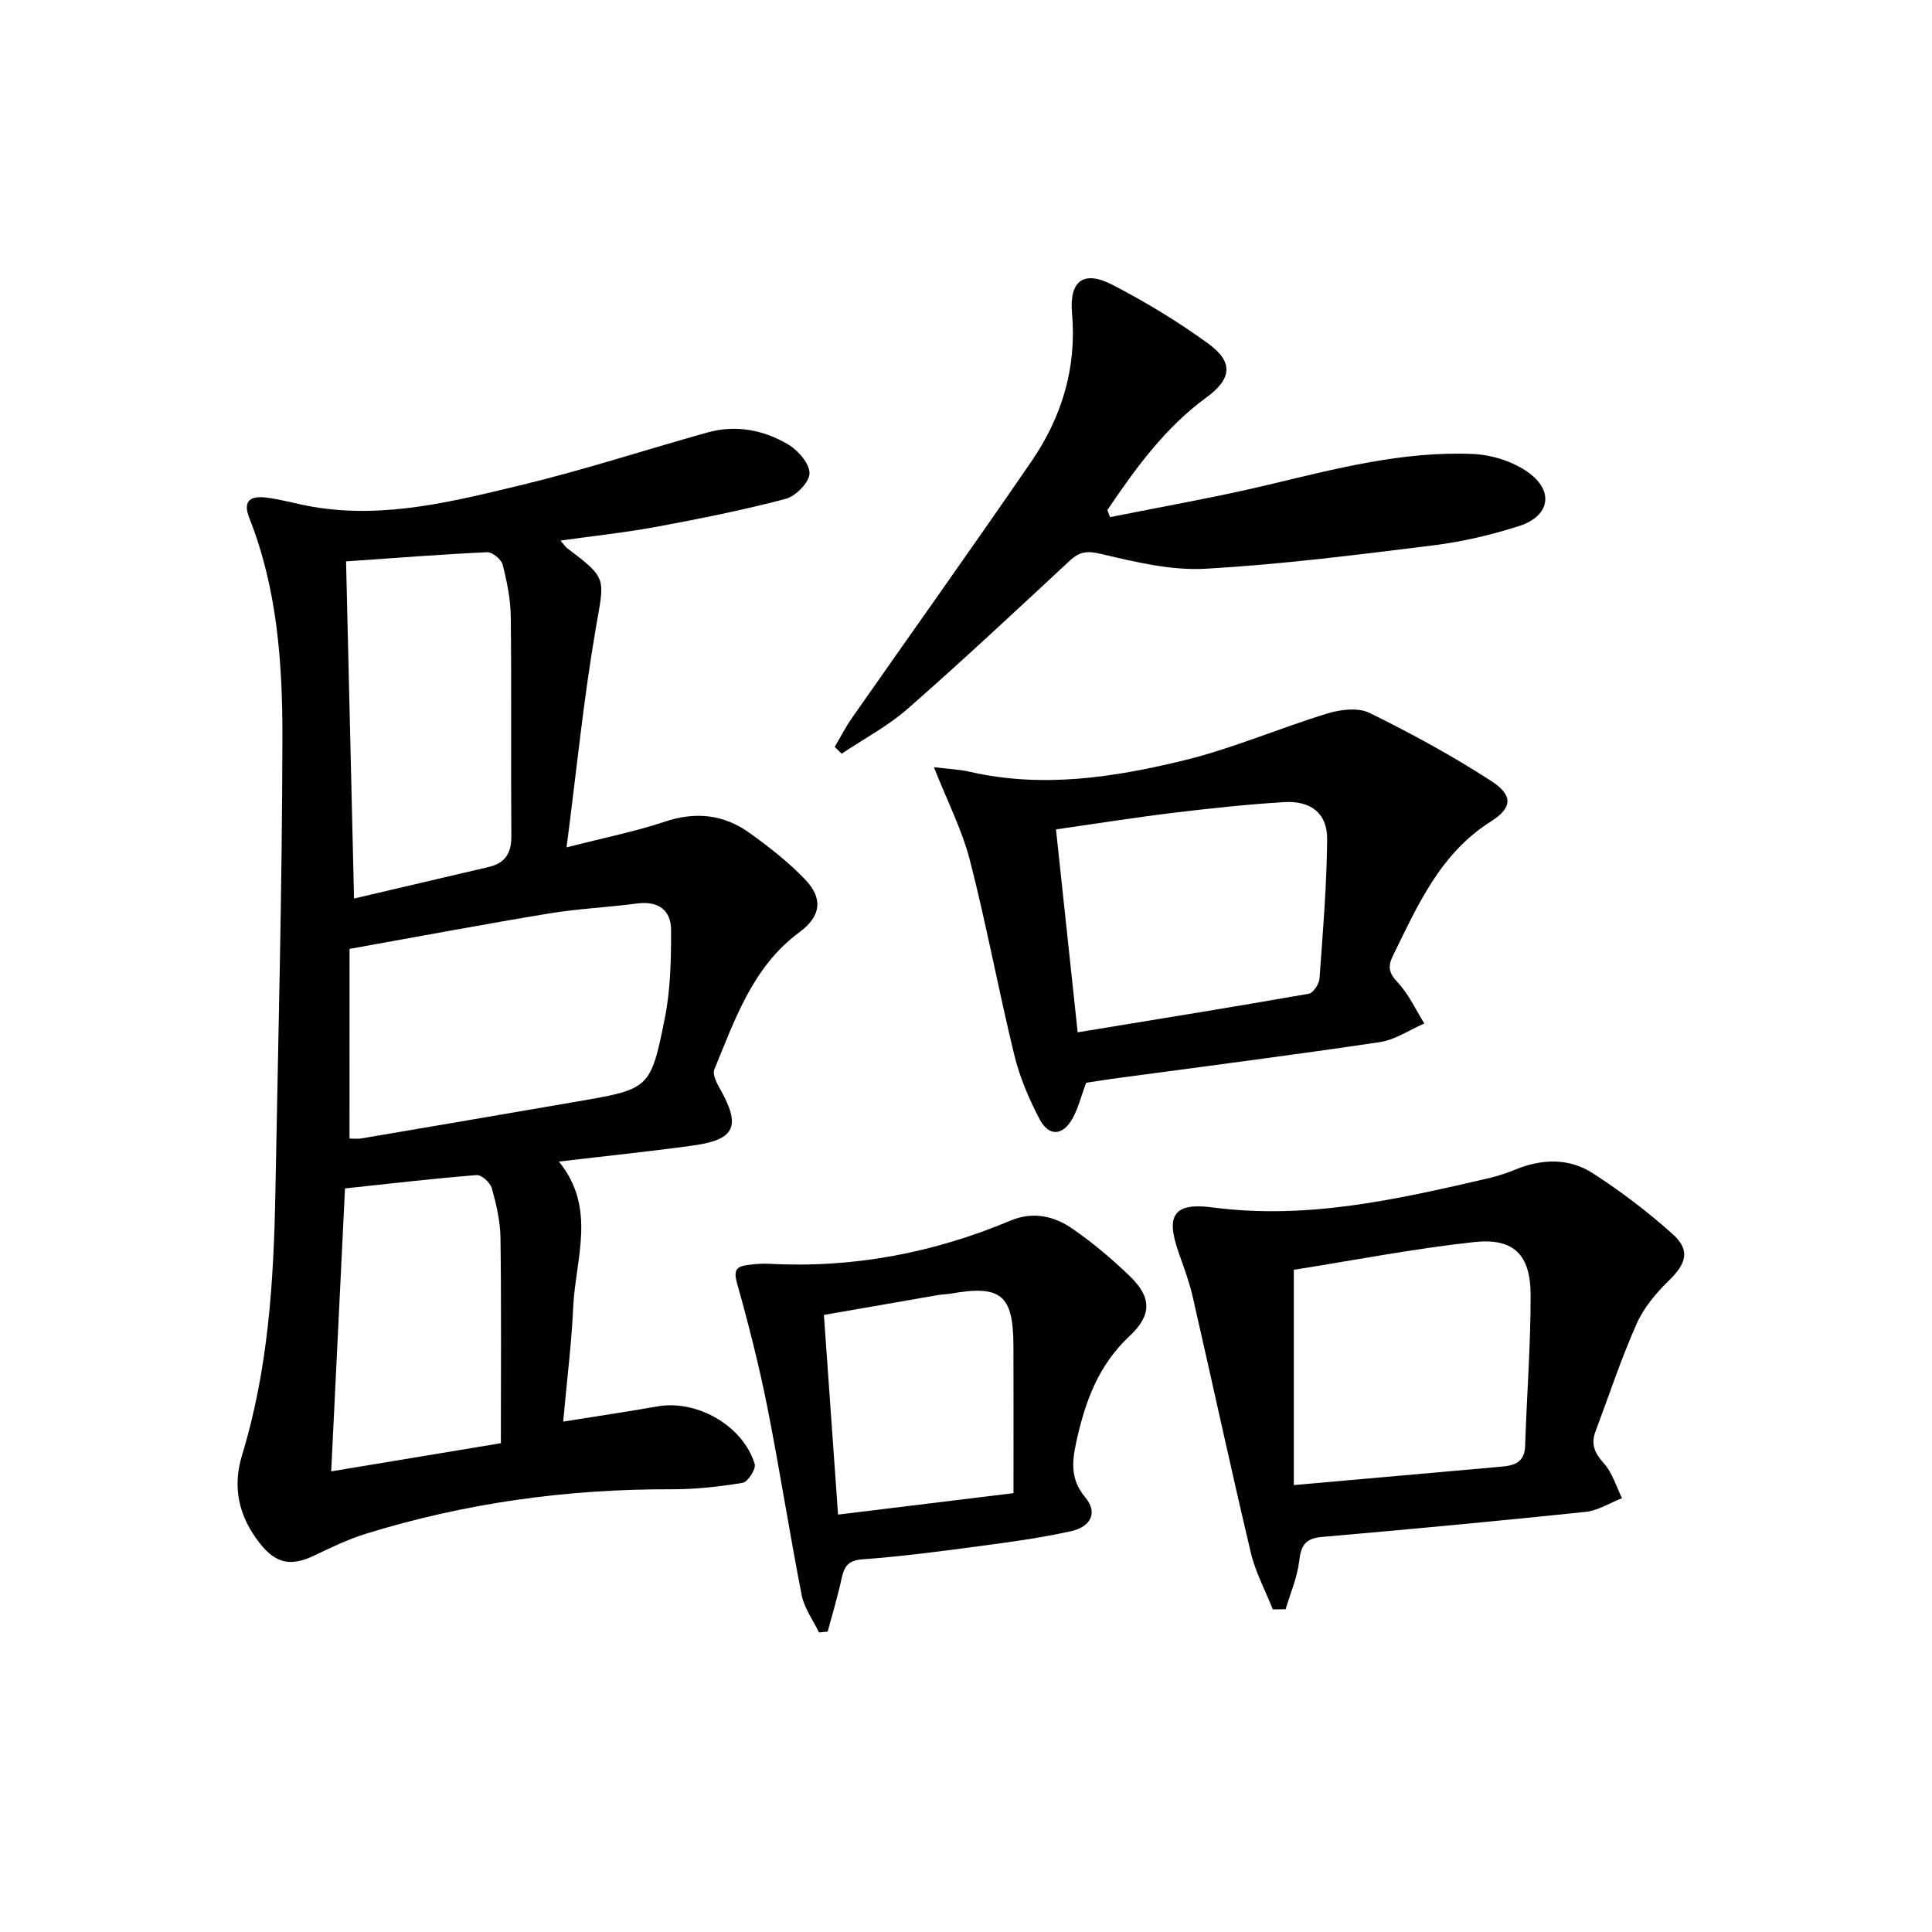 <svg enable-background="new 0 0 400 400" viewBox="0 0 400 400" xmlns="http://www.w3.org/2000/svg"><path d="m115.71 240.49c7.88 9.67 3.43 20.08 2.97 30.11-.35 7.61-1.31 15.18-2.08 23.73 6.98-1.12 13.27-2.05 19.54-3.15 8.15-1.43 17.7 3.98 20.11 11.93.31 1.01-1.41 3.71-2.47 3.89-4.89.81-9.89 1.36-14.85 1.34-21.58-.07-42.71 2.85-63.31 9.25-3.63 1.13-7.1 2.82-10.54 4.46-4.88 2.33-7.97 1.69-11.3-2.54-4.3-5.47-5.72-11.49-3.67-18.22 5.4-17.66 6.56-35.87 6.9-54.17.58-31.44 1.4-62.88 1.46-94.32.03-15.42-1.05-30.91-6.85-45.54-1.51-3.82.51-4.61 3.5-4.24 3.28.4 6.49 1.38 9.76 1.93 14.84 2.49 29.1-1.16 43.27-4.58 12.88-3.11 25.51-7.25 38.28-10.82 5.91-1.65 11.66-.56 16.78 2.49 2.05 1.22 4.44 3.98 4.39 5.99-.05 1.85-2.86 4.71-4.94 5.26-8.8 2.32-17.75 4.11-26.7 5.77-6.44 1.2-12.97 1.88-19.92 2.86.79.91 1.05 1.34 1.43 1.62 8.34 6.26 7.68 6.14 5.91 16.37-2.54 14.67-4 29.53-6.08 45.53 7.73-1.98 14.18-3.26 20.37-5.33 6.4-2.14 12.2-1.48 17.53 2.35 4.04 2.9 8.03 6.01 11.45 9.58 3.86 4.03 3.32 7.67-1.18 11-9.65 7.14-13.28 17.99-17.58 28.39-.41 1 .47 2.76 1.14 3.94 4.39 7.72 3.25 10.55-5.35 11.77-9.07 1.26-18.15 2.18-27.97 3.35zm-43.35-4.77c.54 0 1.53.14 2.46-.02 14.87-2.52 29.74-5.07 44.61-7.63 15.03-2.59 15.28-2.55 18.23-17.37 1.18-5.9 1.29-12.07 1.28-18.12-.01-4.18-2.66-6.1-7.04-5.52-6.08.8-12.23 1.07-18.27 2.07-13.5 2.23-26.96 4.77-41.26 7.33-.01 13.28-.01 26.15-.01 39.26zm.94-49.69c9.64-2.26 18.75-4.4 27.88-6.53 3.43-.8 4.72-2.89 4.69-6.42-.12-15.13.05-30.25-.12-45.38-.04-3.61-.78-7.26-1.68-10.78-.28-1.11-2.15-2.64-3.23-2.59-9.6.45-19.18 1.2-29.19 1.9.55 23.02 1.08 45.69 1.65 69.8zm30.4 112.77c0-14.59.11-28.55-.08-42.52-.05-3.44-.86-6.93-1.79-10.26-.32-1.16-2.13-2.81-3.14-2.73-9.05.72-18.07 1.78-27.26 2.76-.96 19.71-1.9 38.87-2.86 58.58 11.99-1.99 23.4-3.89 35.13-5.83z"/><path d="m224.87 224.17c-1.02 2.76-1.62 5.23-2.8 7.37-2 3.62-4.9 3.83-6.81.21-2.23-4.22-4.15-8.74-5.27-13.36-3.26-13.36-5.75-26.92-9.17-40.24-1.63-6.33-4.7-12.29-7.46-19.31 2.84.35 5.24.44 7.53.97 15.01 3.42 29.81 1.14 44.33-2.41 10.06-2.46 19.69-6.66 29.63-9.69 2.7-.82 6.34-1.27 8.68-.12 8.61 4.24 17.09 8.85 25.15 14.06 4.57 2.95 4.56 5.53 0 8.42-10.54 6.67-15.14 17.34-20.28 27.78-1.11 2.26-.87 3.61.98 5.56 2.28 2.4 3.71 5.62 5.51 8.49-3.06 1.33-6.02 3.38-9.21 3.86-17.9 2.67-35.86 4.95-53.79 7.38-2.3.29-4.6.67-7.02 1.03zm-1.75-10.44c16.51-2.71 32.19-5.24 47.84-7.98.93-.16 2.15-2.02 2.23-3.17.7-9.61 1.5-19.23 1.58-28.85.05-5.32-3.36-8-8.91-7.66-7.62.47-15.24 1.28-22.82 2.2-8.01.97-15.99 2.24-24.41 3.45 1.47 13.82 2.9 27.17 4.49 42.01z"/><path d="m263.52 333.21c-1.55-3.92-3.6-7.72-4.56-11.78-4.17-17.61-7.98-35.3-12.02-52.93-.7-3.06-1.8-6.03-2.85-8.99-2.81-7.87-1.17-10.6 7.03-9.52 19.59 2.58 38.33-1.71 57.11-6.06 1.93-.45 3.83-1.1 5.68-1.85 5.42-2.19 10.97-2.32 15.82.8 5.82 3.75 11.4 7.99 16.56 12.61 3.73 3.34 2.85 6.14-.77 9.64-2.67 2.58-5.23 5.67-6.71 9.03-3.22 7.27-5.72 14.85-8.51 22.3-.99 2.64-.05 4.48 1.81 6.57 1.73 1.94 2.51 4.73 3.71 7.15-2.51.98-4.96 2.57-7.54 2.84-18.18 1.9-36.39 3.6-54.6 5.19-3.4.3-4.32 1.74-4.69 4.95-.39 3.4-1.83 6.68-2.81 10.01-.9 0-1.78.02-2.66.04zm4.35-70.31v44.57c14.91-1.32 28.94-2.57 42.97-3.81 2.68-.24 4.81-.88 4.92-4.27.34-10.42 1.15-20.84 1.14-31.26-.01-8.38-3.5-11.87-11.74-10.97-12.64 1.39-25.17 3.82-37.29 5.74z"/><path d="m229.82 107.07c10.82-2.18 21.7-4.07 32.43-6.62 14.09-3.35 28.12-7.09 42.72-6.46 3.9.17 8.29 1.56 11.44 3.82 5.41 3.88 4.46 9.05-1.87 11.09-5.82 1.87-11.89 3.28-17.95 4.03-15.64 1.94-31.32 3.94-47.04 4.82-7.13.4-14.51-1.4-21.57-3.06-2.87-.68-4.43-.52-6.48 1.38-11.1 10.31-22.16 20.67-33.55 30.65-4.12 3.62-9.11 6.25-13.7 9.33-.48-.47-.95-.94-1.43-1.41 1.18-2 2.24-4.08 3.56-5.98 12.38-17.72 24.95-35.31 37.17-53.14 6.27-9.15 9.4-19.32 8.4-30.68-.59-6.75 2.44-8.94 8.35-5.88 6.9 3.57 13.63 7.64 19.91 12.22 5.2 3.8 4.82 7.26-.43 11.1-8.6 6.3-14.68 14.69-20.51 23.32.18.49.36.98.55 1.47z"/><path d="m169.56 337.98c-1.23-2.57-3.05-5.02-3.58-7.72-2.55-13.01-4.56-26.12-7.15-39.12-1.71-8.58-3.88-17.09-6.25-25.52-.73-2.59-.13-3.4 2.12-3.7 1.48-.2 2.99-.35 4.48-.27 17.4.95 34.05-2.23 50.07-8.95 4.6-1.93 8.98-.94 12.77 1.68 4.22 2.92 8.2 6.26 11.89 9.83 4.51 4.36 4.64 8.03-.05 12.41-6.45 6.03-9.2 13.56-11.01 21.85-.93 4.25-1.24 7.84 1.82 11.51 2.86 3.43.82 6.2-2.81 7.01-6.13 1.37-12.39 2.23-18.62 3.06-8.23 1.1-16.47 2.19-24.74 2.8-3.14.23-3.77 1.72-4.31 4.19-.79 3.62-1.87 7.19-2.83 10.77-.6.05-1.2.11-1.8.17zm40.27-28.84c0-10.7.03-20.64-.01-30.59-.04-10.48-2.6-12.56-13.02-10.71-.82.14-1.66.13-2.47.27-7.92 1.37-15.85 2.76-23.75 4.13.99 13.95 1.92 27.16 2.93 41.34 11.97-1.47 23.55-2.88 36.32-4.44z"/></svg>

